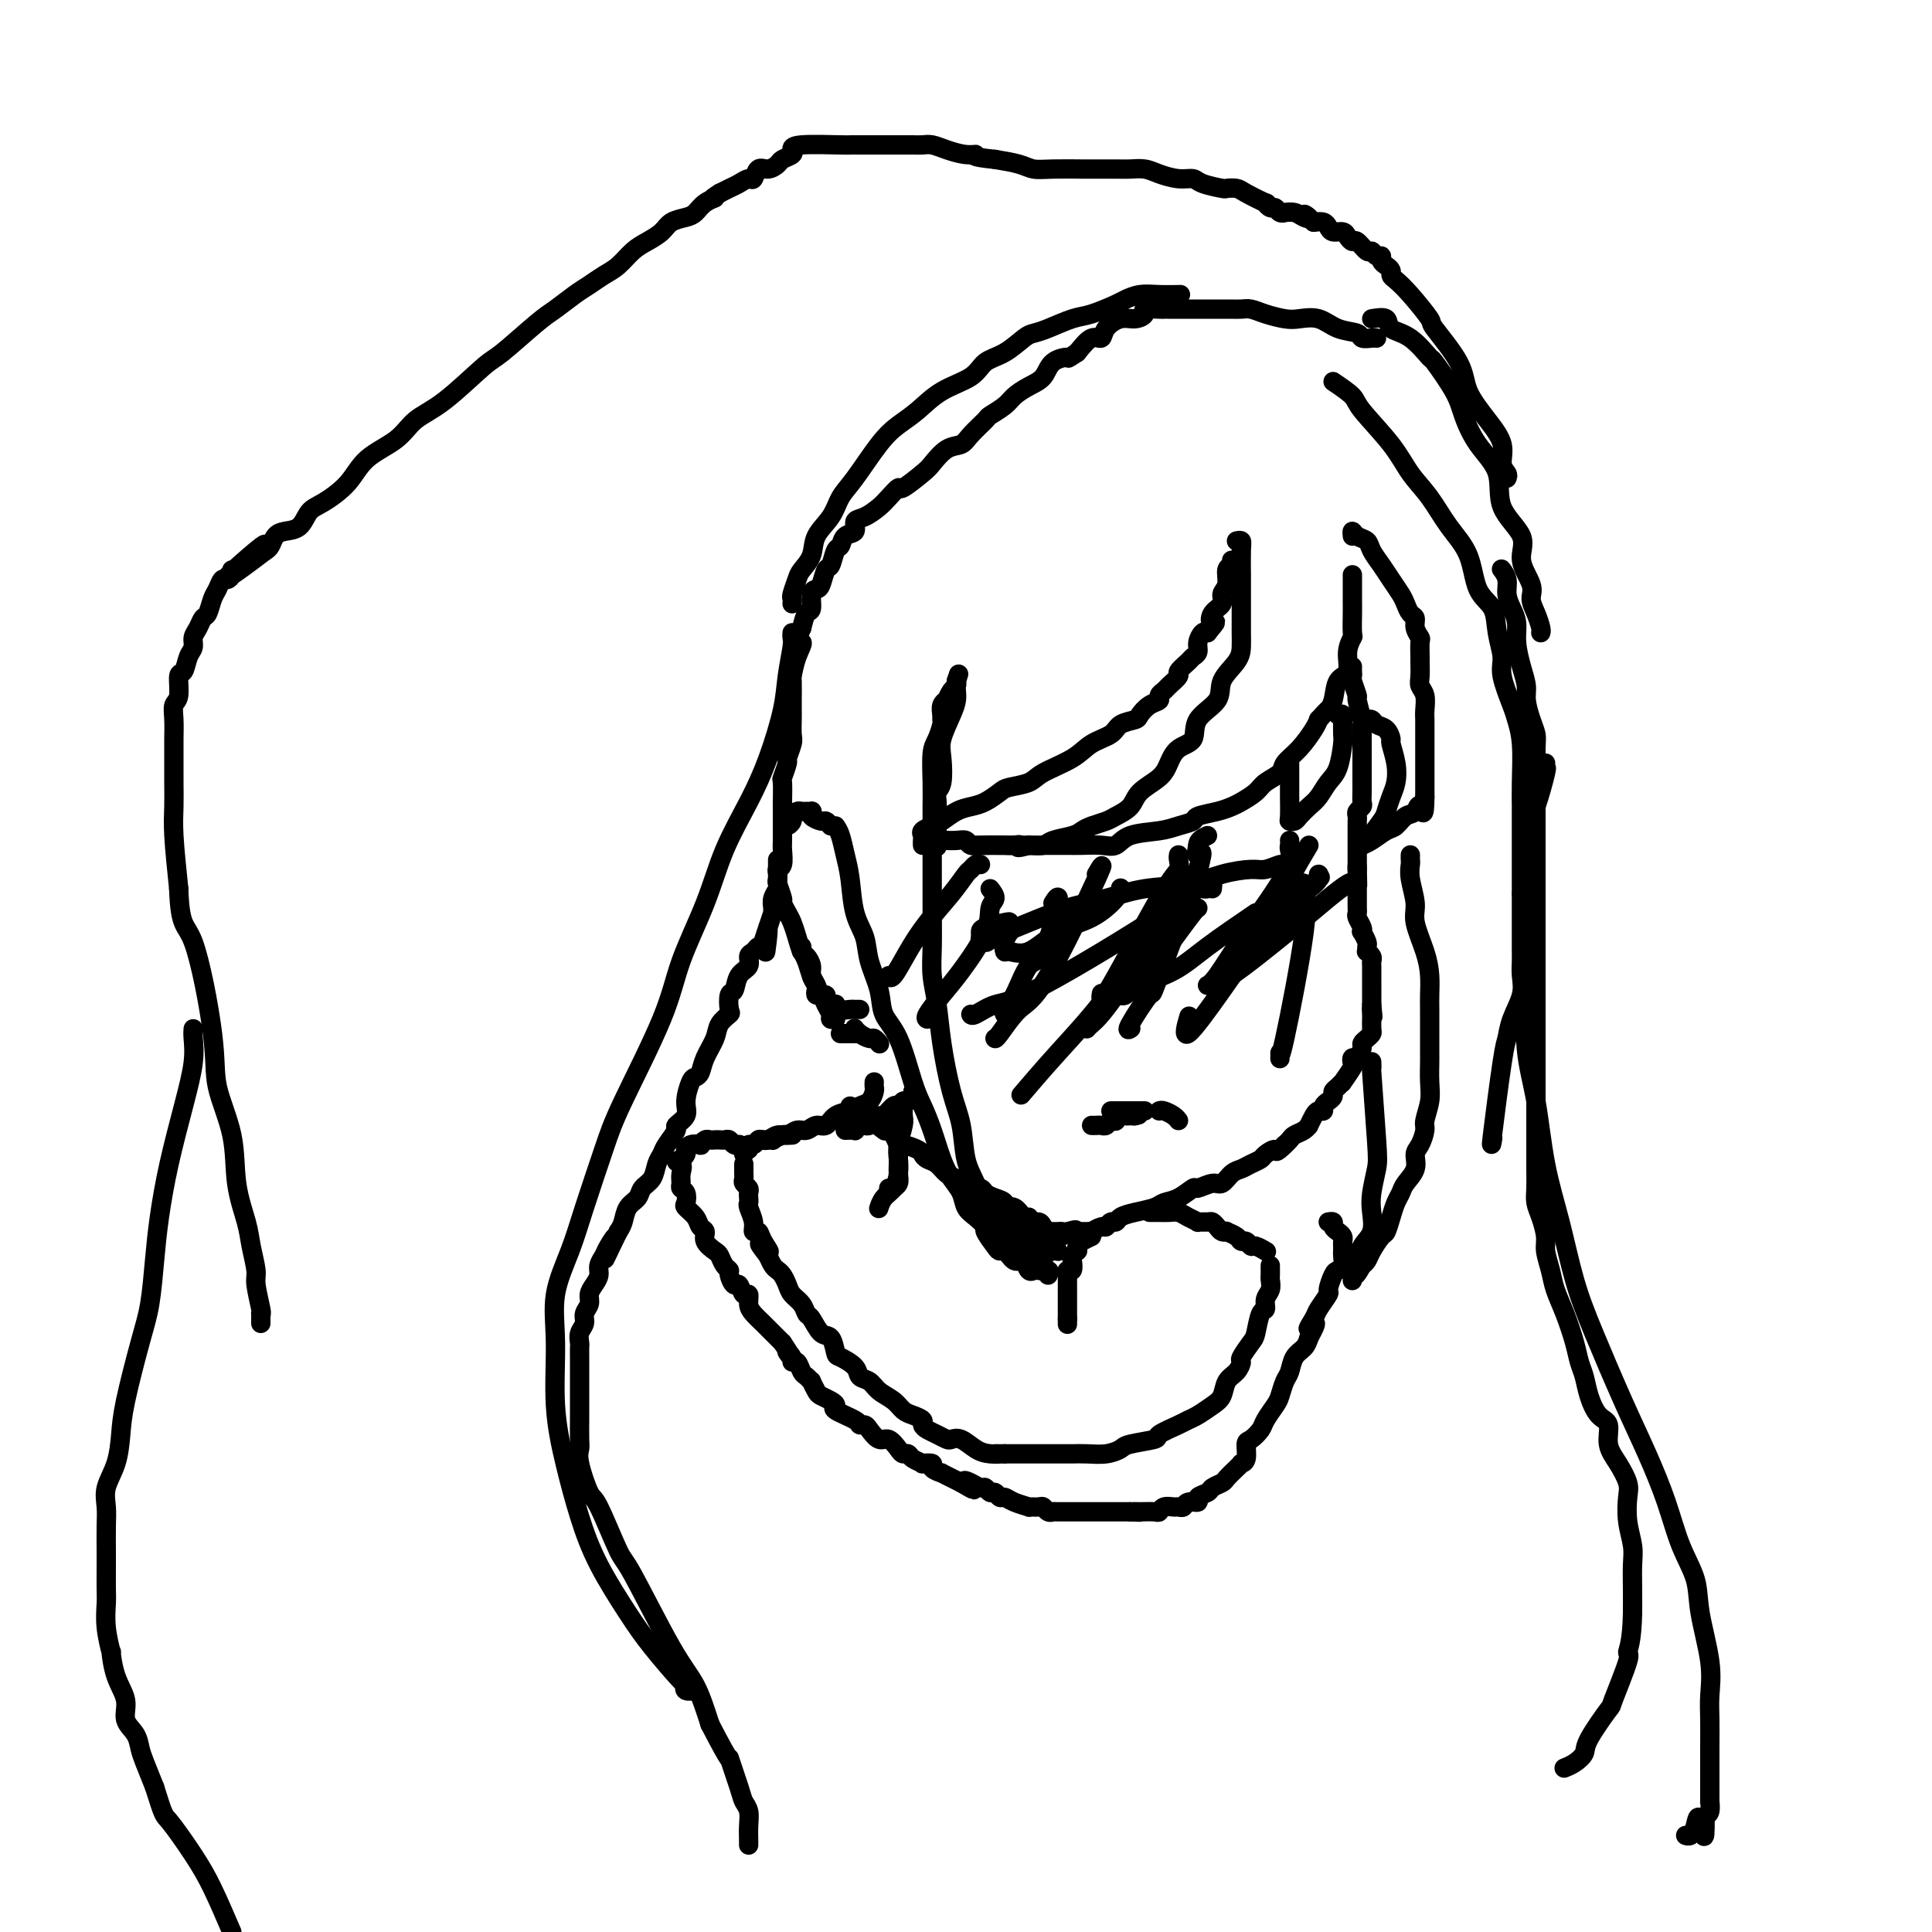 <svg viewBox='0 0 400 400' version='1.1' xmlns='http://www.w3.org/2000/svg' xmlns:xlink='http://www.w3.org/1999/xlink'><g fill='none' stroke='rgb(0,0,0)' stroke-width='4' stroke-linecap='round' stroke-linejoin='round'><path d='M280,138c-0.009,0.315 -0.017,0.631 0,1c0.017,0.369 0.061,0.793 0,1c-0.061,0.207 -0.227,0.197 0,1c0.227,0.803 0.845,2.418 1,3c0.155,0.582 -0.155,0.130 0,1c0.155,0.870 0.774,3.062 1,4c0.226,0.938 0.061,0.621 0,1c-0.061,0.379 -0.016,1.452 0,2c0.016,0.548 0.004,0.570 0,1c-0.004,0.430 -0.001,1.266 0,2c0.001,0.734 0.000,1.365 0,2c-0.000,0.635 -0.000,1.273 0,2c0.000,0.727 0.001,1.543 0,2c-0.001,0.457 -0.004,0.556 0,1c0.004,0.444 0.015,1.232 0,2c-0.015,0.768 -0.057,1.515 0,2c0.057,0.485 0.211,0.706 0,1c-0.211,0.294 -0.789,0.660 -1,1c-0.211,0.340 -0.057,0.655 0,1c0.057,0.345 0.015,0.721 0,1c-0.015,0.279 -0.004,0.460 0,1c0.004,0.540 0.001,1.439 0,2c-0.001,0.561 -0.000,0.783 0,1c0.000,0.217 0.000,0.429 0,1c-0.000,0.571 -0.000,1.500 0,2c0.000,0.500 0.000,0.571 0,1c-0.000,0.429 -0.000,1.214 0,2'/><path d='M281,180c0.155,6.465 0.041,1.627 0,0c-0.041,-1.627 -0.011,-0.042 0,1c0.011,1.042 0.003,1.540 0,2c-0.003,0.460 -0.001,0.883 0,1c0.001,0.117 0.000,-0.070 0,0c-0.000,0.070 -0.001,0.399 0,1c0.001,0.601 0.004,1.474 0,2c-0.004,0.526 -0.015,0.706 0,1c0.015,0.294 0.056,0.704 0,1c-0.056,0.296 -0.207,0.478 0,1c0.207,0.522 0.773,1.382 1,2c0.227,0.618 0.114,0.993 0,1c-0.114,0.007 -0.228,-0.353 0,0c0.228,0.353 0.797,1.418 1,2c0.203,0.582 0.040,0.681 0,1c-0.040,0.319 0.042,0.858 0,1c-0.042,0.142 -0.207,-0.112 0,0c0.207,0.112 0.788,0.589 1,1c0.212,0.411 0.057,0.754 0,1c-0.057,0.246 -0.015,0.395 0,1c0.015,0.605 0.004,1.667 0,2c-0.004,0.333 -0.001,-0.065 0,0c0.001,0.065 0.000,0.591 0,1c-0.000,0.409 -0.000,0.701 0,1c0.000,0.299 0.000,0.605 0,1c-0.000,0.395 -0.000,0.879 0,1c0.000,0.121 0.000,-0.121 0,0c-0.000,0.121 -0.000,0.606 0,1c0.000,0.394 0.000,0.697 0,1'/><path d='M284,208c0.464,4.516 0.124,1.805 0,1c-0.124,-0.805 -0.033,0.295 0,1c0.033,0.705 0.006,1.015 0,1c-0.006,-0.015 0.008,-0.354 0,0c-0.008,0.354 -0.040,1.403 0,2c0.040,0.597 0.152,0.742 0,1c-0.152,0.258 -0.566,0.628 -1,1c-0.434,0.372 -0.887,0.744 -1,1c-0.113,0.256 0.115,0.395 0,1c-0.115,0.605 -0.575,1.676 -1,2c-0.425,0.324 -0.817,-0.100 -1,0c-0.183,0.100 -0.157,0.723 0,1c0.157,0.277 0.444,0.207 0,1c-0.444,0.793 -1.621,2.450 -2,3c-0.379,0.550 0.039,-0.007 0,0c-0.039,0.007 -0.536,0.579 -1,1c-0.464,0.421 -0.894,0.691 -1,1c-0.106,0.309 0.112,0.657 0,1c-0.112,0.343 -0.555,0.682 -1,1c-0.445,0.318 -0.894,0.615 -1,1c-0.106,0.385 0.130,0.859 0,1c-0.130,0.141 -0.625,-0.050 -1,0c-0.375,0.050 -0.629,0.342 -1,1c-0.371,0.658 -0.859,1.682 -1,2c-0.141,0.318 0.064,-0.069 0,0c-0.064,0.069 -0.395,0.593 -1,1c-0.605,0.407 -1.482,0.697 -2,1c-0.518,0.303 -0.678,0.620 -1,1c-0.322,0.380 -0.806,0.823 -1,1c-0.194,0.177 -0.097,0.089 0,0'/><path d='M266,237c-2.197,2.190 -1.691,1.164 -2,1c-0.309,-0.164 -1.434,0.532 -2,1c-0.566,0.468 -0.575,0.708 -1,1c-0.425,0.292 -1.267,0.637 -2,1c-0.733,0.363 -1.356,0.742 -2,1c-0.644,0.258 -1.309,0.393 -2,1c-0.691,0.607 -1.409,1.686 -2,2c-0.591,0.314 -1.054,-0.137 -2,0c-0.946,0.137 -2.373,0.863 -3,1c-0.627,0.137 -0.453,-0.314 -1,0c-0.547,0.314 -1.813,1.393 -3,2c-1.187,0.607 -2.293,0.741 -3,1c-0.707,0.259 -1.015,0.643 -2,1c-0.985,0.357 -2.645,0.688 -4,1c-1.355,0.312 -2.403,0.604 -3,1c-0.597,0.396 -0.742,0.894 -1,1c-0.258,0.106 -0.629,-0.182 -1,0c-0.371,0.182 -0.742,0.833 -1,1c-0.258,0.167 -0.401,-0.151 -1,0c-0.599,0.151 -1.652,0.773 -2,1c-0.348,0.227 0.010,0.061 0,0c-0.010,-0.061 -0.387,-0.016 -1,0c-0.613,0.016 -1.461,0.005 -2,0c-0.539,-0.005 -0.770,-0.002 -1,0'/><path d='M222,255c-6.759,2.785 -1.656,0.746 0,0c1.656,-0.746 -0.135,-0.200 -1,0c-0.865,0.200 -0.805,0.054 -1,0c-0.195,-0.054 -0.644,-0.017 -1,0c-0.356,0.017 -0.619,0.015 -1,0c-0.381,-0.015 -0.880,-0.041 -1,0c-0.120,0.041 0.140,0.150 0,0c-0.140,-0.150 -0.681,-0.560 -1,-1c-0.319,-0.440 -0.417,-0.910 -1,-1c-0.583,-0.090 -1.653,0.201 -2,0c-0.347,-0.201 0.028,-0.894 0,-1c-0.028,-0.106 -0.458,0.375 -1,0c-0.542,-0.375 -1.196,-1.606 -2,-2c-0.804,-0.394 -1.758,0.049 -2,0c-0.242,-0.049 0.227,-0.590 0,-1c-0.227,-0.410 -1.149,-0.687 -2,-1c-0.851,-0.313 -1.632,-0.660 -2,-1c-0.368,-0.340 -0.325,-0.672 -1,-1c-0.675,-0.328 -2.068,-0.651 -3,-1c-0.932,-0.349 -1.402,-0.723 -2,-1c-0.598,-0.277 -1.324,-0.455 -2,-1c-0.676,-0.545 -1.302,-1.457 -2,-2c-0.698,-0.543 -1.468,-0.718 -2,-1c-0.532,-0.282 -0.825,-0.671 -1,-1c-0.175,-0.329 -0.232,-0.599 -1,-1c-0.768,-0.401 -2.247,-0.932 -3,-1c-0.753,-0.068 -0.780,0.328 -1,0c-0.220,-0.328 -0.634,-1.379 -1,-2c-0.366,-0.621 -0.683,-0.810 -1,-1'/><path d='M184,234c-4.648,-2.874 -1.769,-0.559 -1,0c0.769,0.559 -0.571,-0.637 -1,-1c-0.429,-0.363 0.054,0.109 0,0c-0.054,-0.109 -0.645,-0.799 -1,-1c-0.355,-0.201 -0.473,0.086 -1,0c-0.527,-0.086 -1.462,-0.545 -2,-1c-0.538,-0.455 -0.680,-0.905 -1,-1c-0.320,-0.095 -0.817,0.167 -1,0c-0.183,-0.167 -0.052,-0.762 0,-1c0.052,-0.238 0.026,-0.119 0,0'/><path d='M172,171c-0.370,-0.445 -0.739,-0.890 -1,-1c-0.261,-0.110 -0.413,0.114 -1,0c-0.587,-0.114 -1.610,-0.566 -2,-1c-0.390,-0.434 -0.146,-0.849 0,-1c0.146,-0.151 0.193,-0.037 0,0c-0.193,0.037 -0.625,-0.001 -1,0c-0.375,0.001 -0.692,0.043 -1,0c-0.308,-0.043 -0.608,-0.169 -1,0c-0.392,0.169 -0.876,0.634 -1,1c-0.124,0.366 0.111,0.634 0,1c-0.111,0.366 -0.568,0.829 -1,1c-0.432,0.171 -0.838,0.049 -1,0c-0.162,-0.049 -0.081,-0.024 0,0'/><path d='M161,178c0.002,0.904 0.005,1.808 0,2c-0.005,0.192 -0.016,-0.328 0,0c0.016,0.328 0.060,1.506 0,2c-0.060,0.494 -0.223,0.306 0,1c0.223,0.694 0.833,2.271 1,3c0.167,0.729 -0.110,0.609 0,1c0.110,0.391 0.607,1.294 1,2c0.393,0.706 0.684,1.214 1,2c0.316,0.786 0.658,1.848 1,3c0.342,1.152 0.684,2.392 1,3c0.316,0.608 0.607,0.582 1,1c0.393,0.418 0.889,1.279 1,2c0.111,0.721 -0.163,1.302 0,2c0.163,0.698 0.764,1.513 1,2c0.236,0.487 0.106,0.645 0,1c-0.106,0.355 -0.187,0.908 0,1c0.187,0.092 0.642,-0.277 1,0c0.358,0.277 0.618,1.198 1,2c0.382,0.802 0.886,1.483 1,2c0.114,0.517 -0.162,0.870 0,1c0.162,0.130 0.760,0.037 1,0c0.240,-0.037 0.120,-0.019 0,0'/><path d='M174,214c0.339,0.000 0.679,0.000 1,0c0.321,0.000 0.625,0.000 1,0c0.375,0.000 0.821,-0.000 1,0c0.179,0.000 0.089,0.000 0,0'/><path d='M173,171c0.336,0.496 0.671,0.992 1,2c0.329,1.008 0.650,2.529 1,4c0.350,1.471 0.728,2.892 1,5c0.272,2.108 0.439,4.903 1,7c0.561,2.097 1.518,3.497 2,5c0.482,1.503 0.489,3.108 1,5c0.511,1.892 1.526,4.070 2,6c0.474,1.930 0.406,3.613 1,5c0.594,1.387 1.850,2.478 3,5c1.150,2.522 2.195,6.474 3,9c0.805,2.526 1.371,3.624 2,5c0.629,1.376 1.319,3.030 2,5c0.681,1.970 1.351,4.257 2,6c0.649,1.743 1.278,2.944 2,4c0.722,1.056 1.536,1.969 2,3c0.464,1.031 0.576,2.181 1,3c0.424,0.819 1.160,1.305 2,2c0.840,0.695 1.783,1.597 2,2c0.217,0.403 -0.293,0.307 0,1c0.293,0.693 1.388,2.175 2,3c0.612,0.825 0.741,0.992 1,1c0.259,0.008 0.647,-0.143 1,0c0.353,0.143 0.672,0.582 1,1c0.328,0.418 0.666,0.816 1,1c0.334,0.184 0.664,0.154 1,0c0.336,-0.154 0.678,-0.433 1,0c0.322,0.433 0.625,1.578 1,2c0.375,0.422 0.821,0.121 1,0c0.179,-0.121 0.089,-0.060 0,0'/><path d='M217,264c0.193,-0.458 0.385,-0.917 0,-1c-0.385,-0.083 -1.349,0.209 -2,0c-0.651,-0.209 -0.989,-0.919 -2,-2c-1.011,-1.081 -2.695,-2.534 -4,-4c-1.305,-1.466 -2.233,-2.947 -3,-4c-0.767,-1.053 -1.374,-1.680 -2,-3c-0.626,-1.320 -1.271,-3.333 -2,-5c-0.729,-1.667 -1.543,-2.986 -2,-5c-0.457,-2.014 -0.557,-4.722 -1,-7c-0.443,-2.278 -1.229,-4.126 -2,-7c-0.771,-2.874 -1.527,-6.774 -2,-10c-0.473,-3.226 -0.663,-5.779 -1,-8c-0.337,-2.221 -0.822,-4.109 -1,-6c-0.178,-1.891 -0.048,-3.786 0,-6c0.048,-2.214 0.013,-4.746 0,-8c-0.013,-3.254 -0.004,-7.228 0,-10c0.004,-2.772 0.004,-4.341 0,-6c-0.004,-1.659 -0.011,-3.408 0,-5c0.011,-1.592 0.041,-3.029 0,-5c-0.041,-1.971 -0.154,-4.478 0,-6c0.154,-1.522 0.576,-2.060 1,-3c0.424,-0.940 0.850,-2.280 1,-3c0.150,-0.720 0.025,-0.818 0,-1c-0.025,-0.182 0.049,-0.448 0,-1c-0.049,-0.552 -0.220,-1.391 0,-2c0.220,-0.609 0.830,-0.989 1,-1c0.170,-0.011 -0.099,0.348 0,0c0.099,-0.348 0.565,-1.401 1,-2c0.435,-0.599 0.839,-0.742 1,-1c0.161,-0.258 0.081,-0.629 0,-1'/><path d='M198,141c0.833,-2.500 0.417,-1.250 0,0'/><path d='M198,143c0.053,0.635 0.106,1.269 0,2c-0.106,0.731 -0.372,1.557 -1,3c-0.628,1.443 -1.618,3.502 -2,5c-0.382,1.498 -0.155,2.435 0,4c0.155,1.565 0.238,3.759 0,5c-0.238,1.241 -0.796,1.531 -1,2c-0.204,0.469 -0.055,1.117 0,2c0.055,0.883 0.015,1.999 0,3c-0.015,1.001 -0.004,1.885 0,3c0.004,1.115 0.001,2.461 0,3c-0.001,0.539 -0.001,0.269 0,0'/><path d='M191,175c-0.013,-0.333 -0.027,-0.666 0,-1c0.027,-0.334 0.093,-0.671 0,-1c-0.093,-0.329 -0.345,-0.652 0,-1c0.345,-0.348 1.288,-0.722 2,-1c0.712,-0.278 1.192,-0.459 2,-1c0.808,-0.541 1.944,-1.440 3,-2c1.056,-0.560 2.034,-0.779 3,-1c0.966,-0.221 1.921,-0.443 3,-1c1.079,-0.557 2.280,-1.450 3,-2c0.720,-0.550 0.957,-0.756 2,-1c1.043,-0.244 2.892,-0.526 4,-1c1.108,-0.474 1.475,-1.139 3,-2c1.525,-0.861 4.209,-1.919 6,-3c1.791,-1.081 2.689,-2.187 4,-3c1.311,-0.813 3.036,-1.335 4,-2c0.964,-0.665 1.166,-1.474 2,-2c0.834,-0.526 2.300,-0.771 3,-1c0.700,-0.229 0.636,-0.443 1,-1c0.364,-0.557 1.157,-1.458 2,-2c0.843,-0.542 1.737,-0.727 2,-1c0.263,-0.273 -0.103,-0.635 0,-1c0.103,-0.365 0.675,-0.731 1,-1c0.325,-0.269 0.401,-0.439 1,-1c0.599,-0.561 1.720,-1.512 2,-2c0.280,-0.488 -0.279,-0.515 0,-1c0.279,-0.485 1.398,-1.430 2,-2c0.602,-0.570 0.686,-0.766 1,-1c0.314,-0.234 0.857,-0.506 1,-1c0.143,-0.494 -0.115,-1.210 0,-2c0.115,-0.790 0.604,-1.654 1,-2c0.396,-0.346 0.698,-0.173 1,0'/><path d='M250,131c2.581,-3.141 1.533,-1.995 1,-2c-0.533,-0.005 -0.550,-1.161 0,-2c0.550,-0.839 1.668,-1.362 2,-2c0.332,-0.638 -0.121,-1.390 0,-2c0.121,-0.610 0.817,-1.078 1,-2c0.183,-0.922 -0.147,-2.299 0,-3c0.147,-0.701 0.770,-0.727 1,-1c0.230,-0.273 0.066,-0.792 0,-1c-0.066,-0.208 -0.033,-0.104 0,0'/><path d='M256,112c0.423,-0.093 0.845,-0.187 1,0c0.155,0.187 0.041,0.653 0,2c-0.041,1.347 -0.011,3.575 0,5c0.011,1.425 0.003,2.047 0,3c-0.003,0.953 -0.002,2.235 0,3c0.002,0.765 0.003,1.012 0,2c-0.003,0.988 -0.011,2.718 0,4c0.011,1.282 0.041,2.117 0,3c-0.041,0.883 -0.152,1.816 -1,3c-0.848,1.184 -2.433,2.620 -3,4c-0.567,1.380 -0.116,2.704 -1,4c-0.884,1.296 -3.102,2.563 -4,4c-0.898,1.437 -0.475,3.045 -1,4c-0.525,0.955 -1.998,1.256 -3,2c-1.002,0.744 -1.532,1.929 -2,3c-0.468,1.071 -0.873,2.027 -2,3c-1.127,0.973 -2.977,1.962 -4,3c-1.023,1.038 -1.219,2.123 -2,3c-0.781,0.877 -2.146,1.544 -3,2c-0.854,0.456 -1.195,0.699 -2,1c-0.805,0.301 -2.074,0.659 -3,1c-0.926,0.341 -1.511,0.666 -2,1c-0.489,0.334 -0.884,0.677 -2,1c-1.116,0.323 -2.954,0.625 -4,1c-1.046,0.375 -1.299,0.821 -2,1c-0.701,0.179 -1.851,0.089 -3,0'/><path d='M213,175c-3.208,0.928 -2.228,0.249 -2,0c0.228,-0.249 -0.296,-0.067 -1,0c-0.704,0.067 -1.586,0.018 -2,0c-0.414,-0.018 -0.358,-0.005 -1,0c-0.642,0.005 -1.980,0.001 -3,0c-1.020,-0.001 -1.720,-0.000 -2,0c-0.280,0.000 -0.140,0.000 0,0'/><path d='M195,174c0.253,-0.008 0.506,-0.016 1,0c0.494,0.016 1.227,0.057 2,0c0.773,-0.057 1.584,-0.211 2,0c0.416,0.211 0.436,0.789 1,1c0.564,0.211 1.673,0.057 3,0c1.327,-0.057 2.872,-0.015 4,0c1.128,0.015 1.837,0.004 3,0c1.163,-0.004 2.779,-0.002 4,0c1.221,0.002 2.046,0.002 3,0c0.954,-0.002 2.037,-0.007 3,0c0.963,0.007 1.804,0.027 3,0c1.196,-0.027 2.745,-0.101 4,0c1.255,0.101 2.214,0.378 3,0c0.786,-0.378 1.398,-1.411 3,-2c1.602,-0.589 4.193,-0.735 6,-1c1.807,-0.265 2.830,-0.649 4,-1c1.170,-0.351 2.486,-0.671 3,-1c0.514,-0.329 0.225,-0.669 1,-1c0.775,-0.331 2.615,-0.655 4,-1c1.385,-0.345 2.315,-0.711 3,-1c0.685,-0.289 1.123,-0.500 2,-1c0.877,-0.500 2.191,-1.291 3,-2c0.809,-0.709 1.113,-1.338 2,-2c0.887,-0.662 2.356,-1.357 3,-2c0.644,-0.643 0.461,-1.234 1,-2c0.539,-0.766 1.799,-1.706 3,-3c1.201,-1.294 2.343,-2.941 3,-4c0.657,-1.059 0.828,-1.529 1,-2'/><path d='M273,149c2.411,-2.712 1.937,-1.993 2,-2c0.063,-0.007 0.662,-0.742 1,-2c0.338,-1.258 0.416,-3.041 1,-4c0.584,-0.959 1.673,-1.093 2,-2c0.327,-0.907 -0.109,-2.585 0,-4c0.109,-1.415 0.761,-2.567 1,-3c0.239,-0.433 0.064,-0.147 0,-1c-0.064,-0.853 -0.017,-2.844 0,-4c0.017,-1.156 0.005,-1.476 0,-2c-0.005,-0.524 -0.001,-1.251 0,-2c0.001,-0.749 0.000,-1.520 0,-2c-0.000,-0.480 -0.000,-0.668 0,-1c0.000,-0.332 0.000,-0.809 0,-1c-0.000,-0.191 -0.000,-0.095 0,0'/><path d='M280,111c-0.057,-0.517 -0.114,-1.033 0,-1c0.114,0.033 0.401,0.616 1,1c0.599,0.384 1.512,0.568 2,1c0.488,0.432 0.550,1.113 1,2c0.450,0.887 1.286,1.982 2,3c0.714,1.018 1.306,1.960 2,3c0.694,1.040 1.491,2.179 2,3c0.509,0.821 0.728,1.323 1,2c0.272,0.677 0.595,1.527 1,2c0.405,0.473 0.893,0.569 1,1c0.107,0.431 -0.168,1.199 0,2c0.168,0.801 0.777,1.636 1,2c0.223,0.364 0.059,0.258 0,1c-0.059,0.742 -0.012,2.333 0,3c0.012,0.667 -0.011,0.409 0,1c0.011,0.591 0.055,2.031 0,3c-0.055,0.969 -0.211,1.467 0,2c0.211,0.533 0.789,1.102 1,2c0.211,0.898 0.057,2.126 0,3c-0.057,0.874 -0.015,1.394 0,2c0.015,0.606 0.004,1.299 0,2c-0.004,0.701 -0.001,1.410 0,2c0.001,0.590 0.000,1.061 0,2c-0.000,0.939 -0.000,2.345 0,3c0.000,0.655 0.000,0.560 0,1c-0.000,0.440 -0.000,1.417 0,2c0.000,0.583 0.000,0.772 0,1c-0.000,0.228 -0.000,0.494 0,1c0.000,0.506 0.000,1.253 0,2'/><path d='M295,165c-0.036,5.351 -0.628,2.728 -1,2c-0.372,-0.728 -0.526,0.438 -1,1c-0.474,0.562 -1.269,0.518 -2,1c-0.731,0.482 -1.397,1.488 -2,2c-0.603,0.512 -1.142,0.529 -2,1c-0.858,0.471 -2.034,1.394 -3,2c-0.966,0.606 -1.722,0.894 -2,1c-0.278,0.106 -0.080,0.030 0,0c0.080,-0.030 0.040,-0.015 0,0'/><path d='M282,175c0.107,-0.011 0.214,-0.022 1,-1c0.786,-0.978 2.250,-2.925 3,-4c0.750,-1.075 0.785,-1.280 1,-2c0.215,-0.720 0.608,-1.957 1,-3c0.392,-1.043 0.783,-1.894 1,-3c0.217,-1.106 0.262,-2.467 0,-4c-0.262,-1.533 -0.829,-3.238 -1,-4c-0.171,-0.762 0.056,-0.583 0,-1c-0.056,-0.417 -0.393,-1.432 -1,-2c-0.607,-0.568 -1.482,-0.688 -2,-1c-0.518,-0.312 -0.678,-0.815 -1,-1c-0.322,-0.185 -0.806,-0.053 -1,0c-0.194,0.053 -0.097,0.026 0,0'/><path d='M277,148c0.423,-0.136 0.846,-0.272 1,0c0.154,0.272 0.039,0.951 0,1c-0.039,0.049 -0.002,-0.532 0,0c0.002,0.532 -0.030,2.177 0,3c0.030,0.823 0.121,0.825 0,2c-0.121,1.175 -0.456,3.523 -1,5c-0.544,1.477 -1.297,2.084 -2,3c-0.703,0.916 -1.355,2.140 -2,3c-0.645,0.860 -1.283,1.355 -2,2c-0.717,0.645 -1.513,1.441 -2,2c-0.487,0.559 -0.666,0.879 -1,1c-0.334,0.121 -0.821,0.041 -1,0c-0.179,-0.041 -0.048,-0.042 0,-1c0.048,-0.958 0.013,-2.873 0,-4c-0.013,-1.127 -0.003,-1.465 0,-2c0.003,-0.535 0.001,-1.267 0,-2c-0.001,-0.733 -0.000,-1.467 0,-2c0.000,-0.533 0.000,-0.867 0,-1c-0.000,-0.133 -0.000,-0.067 0,0'/><path d='M292,177c-0.009,0.366 -0.018,0.731 0,1c0.018,0.269 0.064,0.441 0,1c-0.064,0.559 -0.238,1.506 0,3c0.238,1.494 0.887,3.533 1,5c0.113,1.467 -0.309,2.360 0,4c0.309,1.640 1.351,4.028 2,6c0.649,1.972 0.906,3.528 1,5c0.094,1.472 0.025,2.860 0,4c-0.025,1.140 -0.007,2.033 0,3c0.007,0.967 0.002,2.008 0,3c-0.002,0.992 0.001,1.934 0,3c-0.001,1.066 -0.004,2.257 0,3c0.004,0.743 0.016,1.037 0,2c-0.016,0.963 -0.059,2.594 0,4c0.059,1.406 0.222,2.589 0,4c-0.222,1.411 -0.828,3.052 -1,4c-0.172,0.948 0.091,1.202 0,2c-0.091,0.798 -0.535,2.139 -1,3c-0.465,0.861 -0.951,1.241 -1,2c-0.049,0.759 0.338,1.896 0,3c-0.338,1.104 -1.400,2.173 -2,3c-0.600,0.827 -0.737,1.410 -1,2c-0.263,0.590 -0.652,1.187 -1,2c-0.348,0.813 -0.657,1.843 -1,3c-0.343,1.157 -0.722,2.443 -1,3c-0.278,0.557 -0.456,0.386 -1,1c-0.544,0.614 -1.454,2.011 -2,3c-0.546,0.989 -0.727,1.568 -1,2c-0.273,0.432 -0.636,0.716 -1,1'/><path d='M282,262c-1.868,3.256 -1.036,1.394 -1,1c0.036,-0.394 -0.722,0.678 -1,1c-0.278,0.322 -0.075,-0.106 0,0c0.075,0.106 0.021,0.744 0,1c-0.021,0.256 -0.011,0.128 0,0'/><path d='M280,263c0.370,-0.570 0.739,-1.140 1,-2c0.261,-0.860 0.413,-2.008 1,-3c0.587,-0.992 1.608,-1.826 2,-3c0.392,-1.174 0.154,-2.689 0,-4c-0.154,-1.311 -0.223,-2.420 0,-4c0.223,-1.580 0.739,-3.632 1,-5c0.261,-1.368 0.266,-2.052 0,-6c-0.266,-3.948 -0.803,-11.161 -1,-14c-0.197,-2.839 -0.053,-1.303 0,-1c0.053,0.303 0.015,-0.628 0,-1c-0.015,-0.372 -0.008,-0.186 0,0'/><path d='M226,256c-0.734,0.342 -1.468,0.683 -2,1c-0.532,0.317 -0.861,0.608 -1,1c-0.139,0.392 -0.089,0.883 0,1c0.089,0.117 0.216,-0.141 0,0c-0.216,0.141 -0.776,0.682 -1,1c-0.224,0.318 -0.113,0.414 0,1c0.113,0.586 0.226,1.663 0,2c-0.226,0.337 -0.793,-0.065 -1,0c-0.207,0.065 -0.056,0.596 0,1c0.056,0.404 0.015,0.682 0,1c-0.015,0.318 -0.004,0.677 0,1c0.004,0.323 0.001,0.612 0,1c-0.001,0.388 -0.000,0.877 0,1c0.000,0.123 0.000,-0.121 0,0c-0.000,0.121 -0.000,0.606 0,1c0.000,0.394 0.000,0.697 0,1c-0.000,0.303 -0.000,0.607 0,1c0.000,0.393 0.000,0.875 0,1c-0.000,0.125 -0.000,-0.107 0,0c0.000,0.107 0.000,0.554 0,1'/><path d='M221,273c0.000,1.622 0.000,1.178 0,1c0.000,-0.178 0.000,-0.089 0,0'/><path d='M238,251c0.893,0.002 1.786,0.003 2,0c0.214,-0.003 -0.250,-0.011 0,0c0.250,0.011 1.214,0.041 2,0c0.786,-0.041 1.394,-0.154 2,0c0.606,0.154 1.209,0.577 2,1c0.791,0.423 1.770,0.848 2,1c0.230,0.152 -0.290,0.030 0,0c0.290,-0.030 1.388,0.031 2,0c0.612,-0.031 0.736,-0.152 1,0c0.264,0.152 0.666,0.579 1,1c0.334,0.421 0.600,0.835 1,1c0.400,0.165 0.933,0.082 1,0c0.067,-0.082 -0.333,-0.161 0,0c0.333,0.161 1.397,0.564 2,1c0.603,0.436 0.743,0.905 1,1c0.257,0.095 0.630,-0.185 1,0c0.370,0.185 0.738,0.833 1,1c0.262,0.167 0.417,-0.147 1,0c0.583,0.147 1.595,0.756 2,1c0.405,0.244 0.202,0.122 0,0'/><path d='M263,262c0.001,0.448 0.001,0.897 0,1c-0.001,0.103 -0.004,-0.139 0,0c0.004,0.139 0.016,0.658 0,1c-0.016,0.342 -0.060,0.509 0,1c0.060,0.491 0.223,1.308 0,2c-0.223,0.692 -0.832,1.258 -1,2c-0.168,0.742 0.105,1.660 0,2c-0.105,0.340 -0.588,0.104 -1,1c-0.412,0.896 -0.753,2.926 -1,4c-0.247,1.074 -0.399,1.193 -1,2c-0.601,0.807 -1.652,2.303 -2,3c-0.348,0.697 0.007,0.595 0,1c-0.007,0.405 -0.376,1.316 -1,2c-0.624,0.684 -1.505,1.139 -2,2c-0.495,0.861 -0.605,2.128 -1,3c-0.395,0.872 -1.074,1.351 -2,2c-0.926,0.649 -2.100,1.469 -3,2c-0.900,0.531 -1.527,0.772 -2,1c-0.473,0.228 -0.794,0.442 -2,1c-1.206,0.558 -3.298,1.460 -4,2c-0.702,0.540 -0.015,0.719 -1,1c-0.985,0.281 -3.643,0.664 -5,1c-1.357,0.336 -1.413,0.626 -2,1c-0.587,0.374 -1.706,0.832 -3,1c-1.294,0.168 -2.763,0.045 -4,0c-1.237,-0.045 -2.242,-0.012 -3,0c-0.758,0.012 -1.269,0.003 -2,0c-0.731,-0.003 -1.680,-0.001 -3,0c-1.320,0.001 -3.009,0.000 -4,0c-0.991,-0.000 -1.283,-0.000 -2,0c-0.717,0.000 -1.858,0.000 -3,0'/><path d='M208,301c-3.392,-0.008 -1.371,-0.027 -1,0c0.371,0.027 -0.908,0.099 -2,0c-1.092,-0.099 -1.997,-0.369 -3,-1c-1.003,-0.631 -2.103,-1.622 -3,-2c-0.897,-0.378 -1.589,-0.143 -2,0c-0.411,0.143 -0.539,0.193 -1,0c-0.461,-0.193 -1.254,-0.629 -2,-1c-0.746,-0.371 -1.446,-0.676 -2,-1c-0.554,-0.324 -0.962,-0.667 -1,-1c-0.038,-0.333 0.295,-0.655 0,-1c-0.295,-0.345 -1.219,-0.712 -2,-1c-0.781,-0.288 -1.418,-0.496 -2,-1c-0.582,-0.504 -1.110,-1.303 -2,-2c-0.890,-0.697 -2.144,-1.290 -3,-2c-0.856,-0.710 -1.315,-1.536 -2,-2c-0.685,-0.464 -1.597,-0.566 -2,-1c-0.403,-0.434 -0.296,-1.199 -1,-2c-0.704,-0.801 -2.220,-1.637 -3,-2c-0.780,-0.363 -0.825,-0.253 -1,-1c-0.175,-0.747 -0.480,-2.350 -1,-3c-0.520,-0.650 -1.256,-0.348 -2,-1c-0.744,-0.652 -1.495,-2.257 -2,-3c-0.505,-0.743 -0.765,-0.622 -1,-1c-0.235,-0.378 -0.444,-1.253 -1,-2c-0.556,-0.747 -1.458,-1.365 -2,-2c-0.542,-0.635 -0.722,-1.286 -1,-2c-0.278,-0.714 -0.652,-1.490 -1,-2c-0.348,-0.510 -0.671,-0.753 -1,-1c-0.329,-0.247 -0.666,-0.499 -1,-1c-0.334,-0.501 -0.667,-1.250 -1,-2'/><path d='M159,260c-3.509,-4.471 -0.782,-1.648 0,-1c0.782,0.648 -0.383,-0.881 -1,-2c-0.617,-1.119 -0.687,-1.830 -1,-2c-0.313,-0.170 -0.868,0.200 -1,0c-0.132,-0.200 0.161,-0.971 0,-2c-0.161,-1.029 -0.774,-2.317 -1,-3c-0.226,-0.683 -0.064,-0.760 0,-1c0.064,-0.240 0.031,-0.642 0,-1c-0.031,-0.358 -0.061,-0.673 0,-1c0.061,-0.327 0.212,-0.665 0,-1c-0.212,-0.335 -0.789,-0.668 -1,-1c-0.211,-0.332 -0.057,-0.664 0,-1c0.057,-0.336 0.015,-0.678 0,-1c-0.015,-0.322 -0.004,-0.625 0,-1c0.004,-0.375 0.001,-0.821 0,-1c-0.001,-0.179 -0.001,-0.089 0,0'/><path d='M154,239c-0.119,-0.455 -0.239,-0.910 0,-1c0.239,-0.090 0.836,0.186 1,0c0.164,-0.186 -0.106,-0.835 0,-1c0.106,-0.165 0.587,0.153 1,0c0.413,-0.153 0.759,-0.777 1,-1c0.241,-0.223 0.379,-0.046 1,0c0.621,0.046 1.725,-0.040 2,0c0.275,0.040 -0.280,0.207 0,0c0.280,-0.207 1.396,-0.787 2,-1c0.604,-0.213 0.698,-0.057 1,0c0.302,0.057 0.812,0.015 1,0c0.188,-0.015 0.054,-0.004 0,0c-0.054,0.004 -0.027,0.002 0,0'/><path d='M164,131c-0.027,0.339 -0.054,0.678 0,1c0.054,0.322 0.190,0.627 0,2c-0.190,1.373 -0.704,3.815 -1,6c-0.296,2.185 -0.373,4.112 -1,7c-0.627,2.888 -1.803,6.737 -3,10c-1.197,3.263 -2.416,5.941 -4,9c-1.584,3.059 -3.534,6.501 -5,10c-1.466,3.499 -2.450,7.055 -4,11c-1.550,3.945 -3.668,8.279 -5,12c-1.332,3.721 -1.878,6.831 -4,12c-2.122,5.169 -5.820,12.399 -8,17c-2.180,4.601 -2.843,6.573 -4,10c-1.157,3.427 -2.809,8.309 -4,12c-1.191,3.691 -1.922,6.191 -3,9c-1.078,2.809 -2.505,5.928 -3,9c-0.495,3.072 -0.060,6.099 0,10c0.060,3.901 -0.256,8.678 0,13c0.256,4.322 1.083,8.189 2,12c0.917,3.811 1.924,7.565 3,11c1.076,3.435 2.222,6.552 4,10c1.778,3.448 4.187,7.229 6,10c1.813,2.771 3.029,4.532 5,7c1.971,2.468 4.697,5.642 6,7c1.303,1.358 1.184,0.900 1,1c-0.184,0.100 -0.434,0.758 0,1c0.434,0.242 1.553,0.069 2,0c0.447,-0.069 0.224,-0.035 0,0'/><path d='M164,125c0.026,-0.389 0.053,-0.778 0,-1c-0.053,-0.222 -0.185,-0.278 0,-1c0.185,-0.722 0.686,-2.110 1,-3c0.314,-0.890 0.440,-1.281 1,-2c0.560,-0.719 1.555,-1.767 2,-3c0.445,-1.233 0.341,-2.651 1,-4c0.659,-1.349 2.080,-2.630 3,-4c0.920,-1.370 1.340,-2.830 2,-4c0.660,-1.170 1.559,-2.049 3,-4c1.441,-1.951 3.422,-4.972 5,-7c1.578,-2.028 2.753,-3.061 4,-4c1.247,-0.939 2.566,-1.783 4,-3c1.434,-1.217 2.982,-2.806 5,-4c2.018,-1.194 4.504,-1.994 6,-3c1.496,-1.006 2.001,-2.219 3,-3c0.999,-0.781 2.490,-1.130 4,-2c1.510,-0.870 3.038,-2.259 4,-3c0.962,-0.741 1.357,-0.832 2,-1c0.643,-0.168 1.533,-0.412 3,-1c1.467,-0.588 3.512,-1.520 5,-2c1.488,-0.480 2.420,-0.507 4,-1c1.580,-0.493 3.807,-1.453 5,-2c1.193,-0.547 1.350,-0.683 2,-1c0.650,-0.317 1.793,-0.817 3,-1c1.207,-0.183 2.479,-0.049 4,0c1.521,0.049 3.292,0.014 4,0c0.708,-0.014 0.354,-0.007 0,0'/><path d='M284,66c1.244,-0.199 2.487,-0.398 3,0c0.513,0.398 0.295,1.394 1,2c0.705,0.606 2.334,0.824 4,2c1.666,1.176 3.368,3.310 4,4c0.632,0.690 0.195,-0.065 1,1c0.805,1.065 2.853,3.949 4,6c1.147,2.051 1.395,3.268 2,5c0.605,1.732 1.568,3.977 3,6c1.432,2.023 3.334,3.823 4,6c0.666,2.177 0.097,4.732 1,7c0.903,2.268 3.278,4.248 4,6c0.722,1.752 -0.209,3.275 0,5c0.209,1.725 1.559,3.653 2,5c0.441,1.347 -0.025,2.112 0,3c0.025,0.888 0.543,1.898 1,3c0.457,1.102 0.854,2.297 1,3c0.146,0.703 0.042,0.915 0,1c-0.042,0.085 -0.021,0.042 0,0'/><path d='M276,79c1.621,1.100 3.241,2.200 4,3c0.759,0.800 0.656,1.301 2,3c1.344,1.699 4.136,4.597 6,7c1.864,2.403 2.802,4.310 4,6c1.198,1.690 2.657,3.164 4,5c1.343,1.836 2.569,4.033 4,6c1.431,1.967 3.067,3.702 4,6c0.933,2.298 1.162,5.157 2,7c0.838,1.843 2.284,2.668 3,4c0.716,1.332 0.702,3.170 1,5c0.298,1.830 0.907,3.651 1,5c0.093,1.349 -0.329,2.225 0,4c0.329,1.775 1.409,4.448 2,6c0.591,1.552 0.694,1.982 1,3c0.306,1.018 0.814,2.623 1,5c0.186,2.377 0.050,5.525 0,8c-0.050,2.475 -0.013,4.278 0,5c0.013,0.722 0.004,0.364 0,1c-0.004,0.636 -0.001,2.267 0,3c0.001,0.733 0.000,0.567 0,1c-0.000,0.433 -0.000,1.464 0,2c0.000,0.536 0.000,0.578 0,1c-0.000,0.422 -0.000,1.225 0,2c0.000,0.775 0.000,1.521 0,2c-0.000,0.479 -0.000,0.692 0,1c0.000,0.308 0.000,0.711 0,1c-0.000,0.289 -0.000,0.462 0,1c0.000,0.538 0.000,1.439 0,2c-0.000,0.561 -0.000,0.780 0,1'/><path d='M315,185c-0.000,5.440 -0.000,3.541 0,3c0.000,-0.541 0.000,0.275 0,1c-0.000,0.725 -0.000,1.360 0,2c0.000,0.640 0.000,1.287 0,2c-0.000,0.713 -0.001,1.492 0,2c0.001,0.508 0.002,0.746 0,1c-0.002,0.254 -0.007,0.524 0,1c0.007,0.476 0.027,1.157 0,2c-0.027,0.843 -0.100,1.848 0,3c0.100,1.152 0.373,2.452 0,4c-0.373,1.548 -1.392,3.346 -2,5c-0.608,1.654 -0.804,3.164 -1,4c-0.196,0.836 -0.393,0.997 -1,5c-0.607,4.003 -1.625,11.847 -2,15c-0.375,3.153 -0.107,1.615 0,1c0.107,-0.615 0.054,-0.308 0,0'/><path d='M311,118c-0.119,-0.155 -0.238,-0.310 0,0c0.238,0.310 0.834,1.085 1,2c0.166,0.915 -0.096,1.970 0,3c0.096,1.030 0.552,2.037 1,3c0.448,0.963 0.890,1.884 1,3c0.110,1.116 -0.111,2.427 0,4c0.111,1.573 0.555,3.408 1,5c0.445,1.592 0.890,2.940 1,4c0.110,1.060 -0.114,1.834 0,3c0.114,1.166 0.566,2.726 1,4c0.434,1.274 0.848,2.261 1,3c0.152,0.739 0.041,1.229 0,3c-0.041,1.771 -0.011,4.824 0,6c0.011,1.176 0.003,0.474 0,1c-0.003,0.526 -0.001,2.279 0,4c0.001,1.721 0.000,3.411 0,5c-0.000,1.589 -0.000,3.076 0,4c0.000,0.924 0.000,1.285 0,2c-0.000,0.715 -0.000,1.784 0,3c0.000,1.216 0.000,2.578 0,4c-0.000,1.422 -0.000,2.902 0,4c0.000,1.098 0.000,1.813 0,3c-0.000,1.187 -0.000,2.846 0,4c0.000,1.154 0.000,1.804 0,3c-0.000,1.196 -0.000,2.939 0,4c0.000,1.061 0.000,1.441 0,3c-0.000,1.559 -0.000,4.296 0,6c0.000,1.704 0.000,2.374 0,3c-0.000,0.626 -0.000,1.207 0,2c0.000,0.793 0.000,1.798 0,3c-0.000,1.202 -0.000,2.601 0,4'/><path d='M318,223c-0.000,11.298 -0.000,4.043 0,2c0.000,-2.043 0.000,1.128 0,3c-0.000,1.872 -0.000,2.447 0,3c0.000,0.553 0.000,1.085 0,2c-0.000,0.915 -0.001,2.212 0,3c0.001,0.788 0.003,1.066 0,2c-0.003,0.934 -0.011,2.522 0,4c0.011,1.478 0.041,2.845 0,4c-0.041,1.155 -0.151,2.097 0,3c0.151,0.903 0.565,1.766 1,3c0.435,1.234 0.893,2.838 1,4c0.107,1.162 -0.136,1.882 0,3c0.136,1.118 0.652,2.634 1,4c0.348,1.366 0.527,2.581 1,4c0.473,1.419 1.239,3.043 2,5c0.761,1.957 1.516,4.247 2,6c0.484,1.753 0.698,2.968 1,4c0.302,1.032 0.692,1.882 1,3c0.308,1.118 0.533,2.503 1,4c0.467,1.497 1.176,3.104 2,4c0.824,0.896 1.762,1.081 2,2c0.238,0.919 -0.224,2.572 0,4c0.224,1.428 1.136,2.629 2,4c0.864,1.371 1.682,2.911 2,4c0.318,1.089 0.138,1.729 0,3c-0.138,1.271 -0.233,3.175 0,5c0.233,1.825 0.794,3.572 1,5c0.206,1.428 0.055,2.538 0,4c-0.055,1.462 -0.016,3.275 0,5c0.016,1.725 0.008,3.363 0,5'/><path d='M338,334c-0.121,5.995 -0.922,7.483 -1,8c-0.078,0.517 0.569,0.064 0,2c-0.569,1.936 -2.354,6.263 -3,8c-0.646,1.737 -0.152,0.886 -1,2c-0.848,1.114 -3.037,4.194 -4,6c-0.963,1.806 -0.702,2.340 -1,3c-0.298,0.660 -1.157,1.447 -2,2c-0.843,0.553 -1.669,0.872 -2,1c-0.331,0.128 -0.165,0.064 0,0'/><path d='M285,70c-0.201,-0.027 -0.401,-0.053 -1,0c-0.599,0.053 -1.595,0.186 -2,0c-0.405,-0.186 -0.218,-0.690 -1,-1c-0.782,-0.310 -2.534,-0.426 -4,-1c-1.466,-0.574 -2.648,-1.608 -4,-2c-1.352,-0.392 -2.876,-0.144 -4,0c-1.124,0.144 -1.848,0.182 -3,0c-1.152,-0.182 -2.731,-0.585 -4,-1c-1.269,-0.415 -2.229,-0.843 -3,-1c-0.771,-0.157 -1.352,-0.042 -2,0c-0.648,0.042 -1.363,0.011 -2,0c-0.637,-0.011 -1.196,-0.003 -2,0c-0.804,0.003 -1.854,0.001 -3,0c-1.146,-0.001 -2.388,-0.000 -3,0c-0.612,0.000 -0.596,0.000 -1,0c-0.404,-0.000 -1.230,-0.001 -2,0c-0.770,0.001 -1.483,0.003 -2,0c-0.517,-0.003 -0.837,-0.011 -1,0c-0.163,0.011 -0.167,0.040 -1,0c-0.833,-0.040 -2.493,-0.149 -3,0c-0.507,0.149 0.139,0.556 0,1c-0.139,0.444 -1.062,0.926 -2,1c-0.938,0.074 -1.892,-0.259 -3,0c-1.108,0.259 -2.369,1.111 -3,2c-0.631,0.889 -0.631,1.816 -1,2c-0.369,0.184 -1.105,-0.376 -2,0c-0.895,0.376 -1.947,1.688 -3,3'/><path d='M223,73c-2.459,1.600 -1.608,1.100 -2,1c-0.392,-0.100 -2.029,0.199 -3,1c-0.971,0.801 -1.276,2.103 -2,3c-0.724,0.897 -1.866,1.390 -3,2c-1.134,0.610 -2.261,1.336 -3,2c-0.739,0.664 -1.089,1.267 -2,2c-0.911,0.733 -2.382,1.595 -3,2c-0.618,0.405 -0.382,0.353 -1,1c-0.618,0.647 -2.088,1.992 -3,3c-0.912,1.008 -1.264,1.679 -2,2c-0.736,0.321 -1.856,0.291 -3,1c-1.144,0.709 -2.313,2.158 -3,3c-0.687,0.842 -0.893,1.079 -2,2c-1.107,0.921 -3.115,2.527 -4,3c-0.885,0.473 -0.648,-0.187 -1,0c-0.352,0.187 -1.294,1.220 -2,2c-0.706,0.780 -1.177,1.307 -2,2c-0.823,0.693 -1.999,1.552 -3,2c-1.001,0.448 -1.826,0.485 -2,1c-0.174,0.515 0.304,1.508 0,2c-0.304,0.492 -1.391,0.483 -2,1c-0.609,0.517 -0.741,1.560 -1,2c-0.259,0.440 -0.647,0.275 -1,1c-0.353,0.725 -0.673,2.339 -1,3c-0.327,0.661 -0.661,0.370 -1,1c-0.339,0.630 -0.682,2.181 -1,3c-0.318,0.819 -0.610,0.907 -1,1c-0.390,0.093 -0.878,0.190 -1,1c-0.122,0.810 0.121,2.334 0,3c-0.121,0.666 -0.606,0.476 -1,1c-0.394,0.524 -0.697,1.762 -1,3'/><path d='M166,130c-1.967,4.120 -0.383,2.921 0,3c0.383,0.079 -0.433,1.435 -1,3c-0.567,1.565 -0.884,3.338 -1,4c-0.116,0.662 -0.031,0.212 0,1c0.031,0.788 0.010,2.815 0,4c-0.010,1.185 -0.007,1.530 0,2c0.007,0.470 0.017,1.065 0,2c-0.017,0.935 -0.061,2.209 0,3c0.061,0.791 0.227,1.098 0,2c-0.227,0.902 -0.845,2.399 -1,3c-0.155,0.601 0.155,0.305 0,1c-0.155,0.695 -0.774,2.381 -1,3c-0.226,0.619 -0.061,0.172 0,1c0.061,0.828 0.016,2.931 0,4c-0.016,1.069 -0.004,1.106 0,1c0.004,-0.106 0.001,-0.353 0,0c-0.001,0.353 0.001,1.306 0,2c-0.001,0.694 -0.004,1.128 0,2c0.004,0.872 0.015,2.183 0,3c-0.015,0.817 -0.057,1.140 0,2c0.057,0.860 0.212,2.257 0,3c-0.212,0.743 -0.793,0.832 -1,1c-0.207,0.168 -0.041,0.416 0,1c0.041,0.584 -0.042,1.506 0,2c0.042,0.494 0.208,0.561 0,1c-0.208,0.439 -0.791,1.250 -1,2c-0.209,0.750 -0.046,1.438 0,2c0.046,0.562 -0.026,0.997 0,1c0.026,0.003 0.150,-0.428 0,0c-0.150,0.428 -0.575,1.714 -1,3'/><path d='M159,192c-1.035,9.709 -0.124,2.982 0,1c0.124,-1.982 -0.539,0.782 -1,2c-0.461,1.218 -0.719,0.891 -1,1c-0.281,0.109 -0.586,0.653 -1,1c-0.414,0.347 -0.938,0.496 -1,1c-0.062,0.504 0.337,1.361 0,2c-0.337,0.639 -1.409,1.059 -2,2c-0.591,0.941 -0.701,2.401 -1,3c-0.299,0.599 -0.786,0.337 -1,1c-0.214,0.663 -0.155,2.253 0,3c0.155,0.747 0.407,0.652 0,1c-0.407,0.348 -1.471,1.141 -2,2c-0.529,0.859 -0.523,1.786 -1,3c-0.477,1.214 -1.439,2.716 -2,4c-0.561,1.284 -0.723,2.350 -1,3c-0.277,0.650 -0.671,0.885 -1,1c-0.329,0.115 -0.594,0.109 -1,1c-0.406,0.891 -0.953,2.679 -1,4c-0.047,1.321 0.405,2.174 0,3c-0.405,0.826 -1.667,1.624 -2,2c-0.333,0.376 0.263,0.331 0,1c-0.263,0.669 -1.384,2.052 -2,3c-0.616,0.948 -0.727,1.462 -1,2c-0.273,0.538 -0.707,1.102 -1,2c-0.293,0.898 -0.446,2.131 -1,3c-0.554,0.869 -1.510,1.374 -2,2c-0.490,0.626 -0.513,1.374 -1,2c-0.487,0.626 -1.439,1.130 -2,2c-0.561,0.870 -0.732,2.106 -1,3c-0.268,0.894 -0.634,1.447 -1,2'/><path d='M128,255c-4.973,10.164 -1.906,4.074 -1,2c0.906,-2.074 -0.348,-0.133 -1,1c-0.652,1.133 -0.700,1.458 -1,2c-0.300,0.542 -0.850,1.300 -1,2c-0.150,0.700 0.099,1.342 0,2c-0.099,0.658 -0.547,1.331 -1,2c-0.453,0.669 -0.910,1.334 -1,2c-0.090,0.666 0.186,1.334 0,2c-0.186,0.666 -0.834,1.330 -1,2c-0.166,0.670 0.152,1.347 0,2c-0.152,0.653 -0.773,1.281 -1,2c-0.227,0.719 -0.061,1.529 0,2c0.061,0.471 0.016,0.601 0,1c-0.016,0.399 -0.004,1.065 0,2c0.004,0.935 0.001,2.138 0,3c-0.001,0.862 -0.000,1.384 0,2c0.000,0.616 -0.000,1.327 0,2c0.000,0.673 0.000,1.307 0,2c-0.000,0.693 -0.002,1.445 0,2c0.002,0.555 0.007,0.913 0,2c-0.007,1.087 -0.026,2.903 0,4c0.026,1.097 0.098,1.475 0,2c-0.098,0.525 -0.365,1.196 0,3c0.365,1.804 1.363,4.740 2,6c0.637,1.260 0.911,0.844 2,3c1.089,2.156 2.991,6.884 4,9c1.009,2.116 1.126,1.619 3,5c1.874,3.381 5.504,10.641 8,15c2.496,4.359 3.856,5.817 5,8c1.144,2.183 2.072,5.092 3,8'/><path d='M147,357c4.973,9.618 3.907,6.663 4,7c0.093,0.337 1.345,3.967 2,6c0.655,2.033 0.711,2.468 1,3c0.289,0.532 0.809,1.162 1,2c0.191,0.838 0.051,1.884 0,3c-0.051,1.116 -0.014,2.300 0,3c0.014,0.700 0.004,0.914 0,1c-0.004,0.086 -0.002,0.043 0,0'/><path d='M312,99c0.129,-0.288 0.259,-0.575 0,-1c-0.259,-0.425 -0.905,-0.987 -1,-2c-0.095,-1.013 0.362,-2.475 0,-4c-0.362,-1.525 -1.544,-3.112 -3,-5c-1.456,-1.888 -3.187,-4.077 -4,-6c-0.813,-1.923 -0.708,-3.580 -2,-6c-1.292,-2.420 -3.982,-5.604 -5,-7c-1.018,-1.396 -0.363,-1.004 -1,-2c-0.637,-0.996 -2.566,-3.380 -4,-5c-1.434,-1.620 -2.374,-2.475 -3,-3c-0.626,-0.525 -0.937,-0.719 -1,-1c-0.063,-0.281 0.124,-0.648 0,-1c-0.124,-0.352 -0.558,-0.687 -1,-1c-0.442,-0.313 -0.891,-0.604 -1,-1c-0.109,-0.396 0.122,-0.899 0,-1c-0.122,-0.101 -0.596,0.198 -1,0c-0.404,-0.198 -0.738,-0.893 -1,-1c-0.262,-0.107 -0.450,0.374 -1,0c-0.550,-0.374 -1.460,-1.602 -2,-2c-0.540,-0.398 -0.708,0.034 -1,0c-0.292,-0.034 -0.707,-0.535 -1,-1c-0.293,-0.465 -0.462,-0.895 -1,-1c-0.538,-0.105 -1.443,0.116 -2,0c-0.557,-0.116 -0.765,-0.570 -1,-1c-0.235,-0.430 -0.496,-0.837 -1,-1c-0.504,-0.163 -1.252,-0.081 -2,0'/><path d='M272,46c-3.283,-2.563 -1.492,-1.472 -1,-1c0.492,0.472 -0.316,0.324 -1,0c-0.684,-0.324 -1.244,-0.823 -2,-1c-0.756,-0.177 -1.708,-0.032 -2,0c-0.292,0.032 0.075,-0.048 0,0c-0.075,0.048 -0.591,0.225 -1,0c-0.409,-0.225 -0.712,-0.851 -1,-1c-0.288,-0.149 -0.562,0.181 -1,0c-0.438,-0.181 -1.039,-0.872 -1,-1c0.039,-0.128 0.718,0.306 0,0c-0.718,-0.306 -2.833,-1.353 -4,-2c-1.167,-0.647 -1.386,-0.895 -2,-1c-0.614,-0.105 -1.622,-0.066 -2,0c-0.378,0.066 -0.124,0.158 -1,0c-0.876,-0.158 -2.881,-0.568 -4,-1c-1.119,-0.432 -1.353,-0.886 -2,-1c-0.647,-0.114 -1.707,0.113 -3,0c-1.293,-0.113 -2.820,-0.566 -4,-1c-1.180,-0.434 -2.014,-0.848 -3,-1c-0.986,-0.152 -2.126,-0.041 -3,0c-0.874,0.041 -1.483,0.012 -3,0c-1.517,-0.012 -3.941,-0.006 -5,0c-1.059,0.006 -0.753,0.013 -2,0c-1.247,-0.013 -4.045,-0.045 -6,0c-1.955,0.045 -3.065,0.166 -4,0c-0.935,-0.166 -1.696,-0.619 -3,-1c-1.304,-0.381 -3.152,-0.691 -5,-1'/><path d='M206,33c-5.634,-0.548 -4.219,-0.917 -4,-1c0.219,-0.083 -0.756,0.121 -2,0c-1.244,-0.121 -2.755,-0.568 -4,-1c-1.245,-0.432 -2.225,-0.848 -3,-1c-0.775,-0.152 -1.346,-0.041 -2,0c-0.654,0.041 -1.391,0.011 -2,0c-0.609,-0.011 -1.090,-0.003 -2,0c-0.910,0.003 -2.247,0.001 -3,0c-0.753,-0.001 -0.920,0.000 -2,0c-1.080,-0.000 -3.074,-0.001 -4,0c-0.926,0.001 -0.785,0.003 -1,0c-0.215,-0.003 -0.788,-0.012 -1,0c-0.212,0.012 -0.064,0.045 -2,0c-1.936,-0.045 -5.957,-0.167 -8,0c-2.043,0.167 -2.108,0.623 -2,1c0.108,0.377 0.390,0.673 0,1c-0.390,0.327 -1.453,0.684 -2,1c-0.547,0.316 -0.580,0.592 -1,1c-0.420,0.408 -1.229,0.950 -2,1c-0.771,0.050 -1.505,-0.390 -2,0c-0.495,0.390 -0.751,1.610 -1,2c-0.249,0.390 -0.489,-0.050 -1,0c-0.511,0.050 -1.291,0.590 -2,1c-0.709,0.410 -1.345,0.688 -2,1c-0.655,0.312 -1.327,0.656 -2,1'/><path d='M149,40c-2.762,1.742 -1.167,1.096 -1,1c0.167,-0.096 -1.095,0.358 -2,1c-0.905,0.642 -1.453,1.470 -2,2c-0.547,0.530 -1.094,0.760 -2,1c-0.906,0.240 -2.171,0.491 -3,1c-0.829,0.509 -1.222,1.277 -2,2c-0.778,0.723 -1.941,1.401 -3,2c-1.059,0.599 -2.015,1.118 -3,2c-0.985,0.882 -2.000,2.127 -3,3c-1.000,0.873 -1.986,1.374 -3,2c-1.014,0.626 -2.058,1.376 -3,2c-0.942,0.624 -1.784,1.121 -3,2c-1.216,0.879 -2.806,2.140 -4,3c-1.194,0.860 -1.993,1.321 -4,3c-2.007,1.679 -5.223,4.578 -7,6c-1.777,1.422 -2.114,1.369 -4,3c-1.886,1.631 -5.321,4.946 -8,7c-2.679,2.054 -4.601,2.848 -6,4c-1.399,1.152 -2.276,2.664 -4,4c-1.724,1.336 -4.295,2.498 -6,4c-1.705,1.502 -2.543,3.344 -4,5c-1.457,1.656 -3.532,3.125 -5,4c-1.468,0.875 -2.330,1.155 -3,2c-0.670,0.845 -1.149,2.254 -2,3c-0.851,0.746 -2.073,0.829 -3,1c-0.927,0.171 -1.557,0.431 -2,1c-0.443,0.569 -0.698,1.448 -1,2c-0.302,0.552 -0.651,0.776 -1,1'/><path d='M55,114c-15.008,11.404 -5.527,2.915 -2,0c3.527,-2.915 1.100,-0.255 0,1c-1.100,1.255 -0.873,1.106 -1,1c-0.127,-0.106 -0.608,-0.169 -1,0c-0.392,0.169 -0.697,0.571 -1,1c-0.303,0.429 -0.606,0.884 -1,1c-0.394,0.116 -0.879,-0.106 -1,0c-0.121,0.106 0.122,0.541 0,1c-0.122,0.459 -0.610,0.943 -1,1c-0.390,0.057 -0.682,-0.312 -1,0c-0.318,0.312 -0.662,1.305 -1,2c-0.338,0.695 -0.669,1.092 -1,2c-0.331,0.908 -0.662,2.327 -1,3c-0.338,0.673 -0.682,0.602 -1,1c-0.318,0.398 -0.610,1.267 -1,2c-0.390,0.733 -0.879,1.331 -1,2c-0.121,0.669 0.126,1.408 0,2c-0.126,0.592 -0.626,1.036 -1,2c-0.374,0.964 -0.622,2.448 -1,3c-0.378,0.552 -0.886,0.170 -1,1c-0.114,0.830 0.166,2.871 0,4c-0.166,1.129 -0.776,1.347 -1,2c-0.224,0.653 -0.060,1.741 0,3c0.060,1.259 0.015,2.687 0,4c-0.015,1.313 -0.001,2.509 0,4c0.001,1.491 -0.010,3.276 0,5c0.010,1.724 0.041,3.387 0,5c-0.041,1.613 -0.155,3.175 0,6c0.155,2.825 0.577,6.912 1,11'/><path d='M37,184c0.286,8.445 1.500,7.056 3,11c1.500,3.944 3.284,13.219 4,19c0.716,5.781 0.362,8.067 1,11c0.638,2.933 2.266,6.512 3,10c0.734,3.488 0.574,6.885 1,10c0.426,3.115 1.438,5.949 2,8c0.562,2.051 0.672,3.320 1,5c0.328,1.680 0.872,3.770 1,5c0.128,1.230 -0.162,1.600 0,3c0.162,1.400 0.775,3.829 1,5c0.225,1.171 0.060,1.085 0,1c-0.060,-0.085 -0.016,-0.167 0,0c0.016,0.167 0.004,0.583 0,1c-0.004,0.417 -0.001,0.833 0,1c0.001,0.167 0.001,0.083 0,0'/><path d='M40,213c-0.040,0.474 -0.080,0.949 0,2c0.080,1.051 0.281,2.679 0,5c-0.281,2.321 -1.045,5.337 -2,9c-0.955,3.663 -2.103,7.974 -3,12c-0.897,4.026 -1.543,7.766 -2,11c-0.457,3.234 -0.724,5.963 -1,9c-0.276,3.037 -0.559,6.384 -1,9c-0.441,2.616 -1.040,4.503 -2,8c-0.960,3.497 -2.282,8.606 -3,12c-0.718,3.394 -0.833,5.074 -1,7c-0.167,1.926 -0.384,4.097 -1,6c-0.616,1.903 -1.629,3.537 -2,5c-0.371,1.463 -0.099,2.755 0,4c0.099,1.245 0.027,2.443 0,4c-0.027,1.557 -0.008,3.474 0,5c0.008,1.526 0.006,2.660 0,4c-0.006,1.340 -0.016,2.887 0,4c0.016,1.113 0.059,1.791 0,3c-0.059,1.209 -0.218,2.948 0,5c0.218,2.052 0.813,4.415 1,5c0.187,0.585 -0.034,-0.609 0,0c0.034,0.609 0.324,3.020 1,5c0.676,1.980 1.739,3.529 2,5c0.261,1.471 -0.278,2.864 0,4c0.278,1.136 1.373,2.016 2,3c0.627,0.984 0.784,2.073 1,3c0.216,0.927 0.490,1.694 1,3c0.510,1.306 1.255,3.153 2,5'/><path d='M32,370c1.974,6.349 1.911,5.722 3,7c1.089,1.278 3.332,4.459 5,7c1.668,2.541 2.762,4.440 4,7c1.238,2.560 2.619,5.780 4,9'/><path d='M320,158c-0.044,0.483 -0.089,0.966 0,1c0.089,0.034 0.311,-0.381 0,1c-0.311,1.381 -1.157,4.557 -2,7c-0.843,2.443 -1.684,4.152 -2,8c-0.316,3.848 -0.108,9.834 0,15c0.108,5.166 0.115,9.513 0,14c-0.115,4.487 -0.352,9.113 0,13c0.352,3.887 1.292,7.036 2,11c0.708,3.964 1.185,8.745 2,13c0.815,4.255 1.967,7.985 3,12c1.033,4.015 1.946,8.314 3,12c1.054,3.686 2.249,6.760 4,11c1.751,4.240 4.060,9.648 6,14c1.940,4.352 3.513,7.650 5,11c1.487,3.350 2.889,6.754 4,10c1.111,3.246 1.930,6.335 3,9c1.070,2.665 2.392,4.906 3,7c0.608,2.094 0.503,4.039 1,7c0.497,2.961 1.597,6.936 2,10c0.403,3.064 0.108,5.218 0,7c-0.108,1.782 -0.029,3.193 0,5c0.029,1.807 0.008,4.009 0,6c-0.008,1.991 -0.001,3.770 0,5c0.001,1.230 -0.002,1.913 0,3c0.002,1.087 0.011,2.580 0,3c-0.011,0.420 -0.041,-0.233 0,0c0.041,0.233 0.155,1.352 0,2c-0.155,0.648 -0.577,0.824 -1,1'/><path d='M353,376c0.132,7.779 -0.539,2.725 -1,1c-0.461,-1.725 -0.711,-0.122 -1,1c-0.289,1.122 -0.616,1.764 -1,2c-0.384,0.236 -0.824,0.068 -1,0c-0.176,-0.068 -0.088,-0.034 0,0'/><path d='M178,209c-0.439,-0.002 -0.878,-0.004 -1,0c-0.122,0.004 0.073,0.015 0,0c-0.073,-0.015 -0.415,-0.056 -1,0c-0.585,0.056 -1.415,0.208 -2,0c-0.585,-0.208 -0.927,-0.778 -1,-1c-0.073,-0.222 0.121,-0.096 0,0c-0.121,0.096 -0.557,0.163 -1,0c-0.443,-0.163 -0.892,-0.557 -1,-1c-0.108,-0.443 0.126,-0.937 0,-1c-0.126,-0.063 -0.612,0.305 -1,0c-0.388,-0.305 -0.678,-1.282 -1,-2c-0.322,-0.718 -0.675,-1.177 -1,-2c-0.325,-0.823 -0.623,-2.011 -1,-3c-0.377,-0.989 -0.833,-1.781 -1,-2c-0.167,-0.219 -0.045,0.133 0,0c0.045,-0.133 0.013,-0.752 0,-1c-0.013,-0.248 -0.006,-0.124 0,0'/><path d='M177,213c-0.059,-0.081 -0.117,-0.162 0,0c0.117,0.162 0.410,0.565 1,1c0.590,0.435 1.478,0.900 2,1c0.522,0.100 0.679,-0.165 1,0c0.321,0.165 0.806,0.762 1,1c0.194,0.238 0.097,0.119 0,0'/><path d='M181,224c-0.017,0.364 -0.034,0.728 0,1c0.034,0.272 0.119,0.453 0,1c-0.119,0.547 -0.440,1.461 -1,2c-0.560,0.539 -1.357,0.704 -2,1c-0.643,0.296 -1.131,0.724 -2,1c-0.869,0.276 -2.120,0.398 -3,1c-0.880,0.602 -1.391,1.682 -2,2c-0.609,0.318 -1.318,-0.126 -2,0c-0.682,0.126 -1.338,0.822 -2,1c-0.662,0.178 -1.330,-0.163 -2,0c-0.670,0.163 -1.343,0.828 -2,1c-0.657,0.172 -1.300,-0.150 -2,0c-0.700,0.150 -1.458,0.771 -2,1c-0.542,0.229 -0.869,0.065 -1,0c-0.131,-0.065 -0.065,-0.033 0,0'/><path d='M175,234c0.869,-0.030 1.738,-0.060 2,0c0.262,0.060 -0.085,0.210 0,0c0.085,-0.210 0.600,-0.778 1,-1c0.400,-0.222 0.683,-0.096 1,0c0.317,0.096 0.666,0.161 1,0c0.334,-0.161 0.653,-0.550 1,-1c0.347,-0.450 0.723,-0.962 1,-1c0.277,-0.038 0.455,0.397 1,0c0.545,-0.397 1.456,-1.626 2,-2c0.544,-0.374 0.720,0.106 1,0c0.280,-0.106 0.663,-0.799 1,-1c0.337,-0.201 0.626,0.091 1,0c0.374,-0.091 0.831,-0.563 1,-1c0.169,-0.437 0.048,-0.839 0,-1c-0.048,-0.161 -0.024,-0.080 0,0'/><path d='M216,261c-0.330,-0.026 -0.660,-0.052 -1,0c-0.340,0.052 -0.689,0.183 -1,0c-0.311,-0.183 -0.583,-0.679 -1,-1c-0.417,-0.321 -0.980,-0.468 -2,-1c-1.020,-0.532 -2.498,-1.448 -3,-2c-0.502,-0.552 -0.030,-0.739 0,-1c0.030,-0.261 -0.384,-0.595 -1,-1c-0.616,-0.405 -1.436,-0.882 -2,-1c-0.564,-0.118 -0.873,0.122 -1,0c-0.127,-0.122 -0.071,-0.606 0,-1c0.071,-0.394 0.159,-0.698 0,-1c-0.159,-0.302 -0.565,-0.603 -1,-1c-0.435,-0.397 -0.900,-0.890 -1,-1c-0.100,-0.110 0.165,0.163 0,0c-0.165,-0.163 -0.762,-0.761 -1,-1c-0.238,-0.239 -0.119,-0.120 0,0'/><path d='M204,250c-0.013,0.459 -0.025,0.918 0,1c0.025,0.082 0.088,-0.214 0,0c-0.088,0.214 -0.326,0.937 0,1c0.326,0.063 1.215,-0.534 2,0c0.785,0.534 1.467,2.200 2,3c0.533,0.800 0.916,0.735 1,1c0.084,0.265 -0.131,0.859 0,1c0.131,0.141 0.608,-0.173 1,0c0.392,0.173 0.700,0.831 1,1c0.300,0.169 0.591,-0.151 1,0c0.409,0.151 0.937,0.772 1,1c0.063,0.228 -0.338,0.061 0,0c0.338,-0.061 1.414,-0.016 2,0c0.586,0.016 0.683,0.004 1,0c0.317,-0.004 0.855,-0.001 1,0c0.145,0.001 -0.101,0.000 0,0c0.101,-0.000 0.551,-0.000 1,0'/><path d='M218,259c0.989,-0.012 0.960,-0.041 1,0c0.040,0.041 0.149,0.152 0,0c-0.149,-0.152 -0.555,-0.566 -1,-1c-0.445,-0.434 -0.930,-0.886 -1,-1c-0.070,-0.114 0.276,0.110 0,0c-0.276,-0.110 -1.173,-0.554 -2,-1c-0.827,-0.446 -1.585,-0.893 -2,-1c-0.415,-0.107 -0.488,0.125 -1,0c-0.512,-0.125 -1.463,-0.607 -2,-1c-0.537,-0.393 -0.659,-0.698 -1,-1c-0.341,-0.302 -0.900,-0.603 -1,-1c-0.100,-0.397 0.261,-0.891 0,-1c-0.261,-0.109 -1.142,0.167 -2,0c-0.858,-0.167 -1.693,-0.776 -2,-1c-0.307,-0.224 -0.088,-0.064 0,0c0.088,0.064 0.044,0.032 0,0'/><path d='M185,233c0.423,-0.089 0.845,-0.178 1,0c0.155,0.178 0.041,0.624 0,1c-0.041,0.376 -0.011,0.682 0,1c0.011,0.318 0.003,0.648 0,1c-0.003,0.352 -0.001,0.727 0,1c0.001,0.273 0.001,0.444 0,1c-0.001,0.556 -0.004,1.498 0,2c0.004,0.502 0.016,0.565 0,1c-0.016,0.435 -0.061,1.241 0,2c0.061,0.759 0.226,1.471 0,2c-0.226,0.529 -0.844,0.874 -1,1c-0.156,0.126 0.150,0.034 0,0c-0.150,-0.034 -0.757,-0.010 -1,0c-0.243,0.010 -0.121,0.005 0,0'/><path d='M182,250c-0.061,0.185 -0.121,0.370 0,0c0.121,-0.370 0.424,-1.294 1,-2c0.576,-0.706 1.426,-1.194 2,-2c0.574,-0.806 0.872,-1.931 1,-3c0.128,-1.069 0.087,-2.083 0,-3c-0.087,-0.917 -0.219,-1.738 0,-3c0.219,-1.262 0.791,-2.965 1,-4c0.209,-1.035 0.056,-1.402 0,-2c-0.056,-0.598 -0.015,-1.428 0,-2c0.015,-0.572 0.004,-0.885 0,-1c-0.004,-0.115 -0.001,-0.033 0,0c0.001,0.033 0.001,0.016 0,0'/><path d='M153,237c0.089,-0.030 0.179,-0.061 0,0c-0.179,0.061 -0.625,0.212 -1,0c-0.375,-0.212 -0.678,-0.789 -1,-1c-0.322,-0.211 -0.663,-0.058 -1,0c-0.337,0.058 -0.669,0.019 -1,0c-0.331,-0.019 -0.661,-0.019 -1,0c-0.339,0.019 -0.686,0.057 -1,0c-0.314,-0.057 -0.596,-0.207 -1,0c-0.404,0.207 -0.932,0.773 -1,1c-0.068,0.227 0.322,0.116 0,0c-0.322,-0.116 -1.357,-0.238 -2,0c-0.643,0.238 -0.894,0.837 -1,1c-0.106,0.163 -0.067,-0.110 0,0c0.067,0.110 0.162,0.603 0,1c-0.162,0.397 -0.581,0.699 -1,1'/><path d='M141,240c-1.855,0.598 -0.493,0.593 0,1c0.493,0.407 0.119,1.226 0,2c-0.119,0.774 0.019,1.502 0,2c-0.019,0.498 -0.194,0.766 0,1c0.194,0.234 0.759,0.434 1,1c0.241,0.566 0.160,1.499 0,2c-0.160,0.501 -0.398,0.571 0,1c0.398,0.429 1.434,1.218 2,2c0.566,0.782 0.662,1.556 1,2c0.338,0.444 0.916,0.556 1,1c0.084,0.444 -0.327,1.218 0,2c0.327,0.782 1.393,1.570 2,2c0.607,0.430 0.754,0.502 1,1c0.246,0.498 0.591,1.424 1,2c0.409,0.576 0.883,0.803 1,1c0.117,0.197 -0.122,0.363 0,1c0.122,0.637 0.607,1.746 1,2c0.393,0.254 0.696,-0.347 1,0c0.304,0.347 0.610,1.641 1,2c0.390,0.359 0.864,-0.216 1,0c0.136,0.216 -0.066,1.224 0,2c0.066,0.776 0.399,1.321 1,2c0.601,0.679 1.470,1.491 2,2c0.530,0.509 0.719,0.714 1,1c0.281,0.286 0.653,0.654 1,1c0.347,0.346 0.671,0.670 1,1c0.329,0.330 0.665,0.665 1,1'/><path d='M162,278c3.256,4.897 1.397,2.639 1,2c-0.397,-0.639 0.667,0.339 1,1c0.333,0.661 -0.064,1.004 0,1c0.064,-0.004 0.591,-0.357 1,0c0.409,0.357 0.701,1.423 1,2c0.299,0.577 0.604,0.665 1,1c0.396,0.335 0.883,0.916 1,1c0.117,0.084 -0.136,-0.328 0,0c0.136,0.328 0.659,1.396 1,2c0.341,0.604 0.498,0.743 1,1c0.502,0.257 1.349,0.633 2,1c0.651,0.367 1.106,0.725 1,1c-0.106,0.275 -0.772,0.468 0,1c0.772,0.532 2.983,1.405 4,2c1.017,0.595 0.838,0.914 1,1c0.162,0.086 0.663,-0.062 1,0c0.337,0.062 0.510,0.332 1,1c0.490,0.668 1.298,1.733 2,2c0.702,0.267 1.300,-0.266 2,0c0.700,0.266 1.502,1.329 2,2c0.498,0.671 0.692,0.951 1,1c0.308,0.049 0.732,-0.131 1,0c0.268,0.131 0.381,0.574 1,1c0.619,0.426 1.743,0.836 2,1c0.257,0.164 -0.355,0.081 0,0c0.355,-0.081 1.675,-0.160 2,0c0.325,0.160 -0.346,0.558 0,1c0.346,0.442 1.709,0.927 2,1c0.291,0.073 -0.488,-0.265 0,0c0.488,0.265 2.244,1.132 4,2'/><path d='M199,307c4.681,2.802 1.884,0.807 1,0c-0.884,-0.807 0.144,-0.428 1,0c0.856,0.428 1.539,0.903 2,1c0.461,0.097 0.701,-0.185 1,0c0.299,0.185 0.659,0.837 1,1c0.341,0.163 0.663,-0.163 1,0c0.337,0.163 0.687,0.814 1,1c0.313,0.186 0.588,-0.094 1,0c0.412,0.094 0.961,0.560 2,1c1.039,0.440 2.568,0.854 3,1c0.432,0.146 -0.235,0.025 0,0c0.235,-0.025 1.370,0.046 2,0c0.630,-0.046 0.755,-0.208 1,0c0.245,0.208 0.611,0.788 1,1c0.389,0.212 0.800,0.057 1,0c0.200,-0.057 0.190,-0.015 1,0c0.810,0.015 2.442,0.004 3,0c0.558,-0.004 0.043,-0.001 0,0c-0.043,0.001 0.385,0.000 1,0c0.615,-0.000 1.416,-0.000 2,0c0.584,0.000 0.951,0.000 1,0c0.049,-0.000 -0.218,-0.000 0,0c0.218,0.000 0.923,0.000 2,0c1.077,-0.000 2.526,-0.000 3,0c0.474,0.000 -0.028,0.000 0,0c0.028,-0.000 0.584,-0.000 1,0c0.416,0.000 0.690,0.000 1,0c0.310,-0.000 0.655,-0.000 1,0'/><path d='M234,313c3.460,0.154 1.608,0.037 1,0c-0.608,-0.037 0.026,0.004 1,0c0.974,-0.004 2.288,-0.054 3,0c0.712,0.054 0.821,0.212 1,0c0.179,-0.212 0.428,-0.793 1,-1c0.572,-0.207 1.468,-0.041 2,0c0.532,0.041 0.701,-0.045 1,0c0.299,0.045 0.728,0.219 1,0c0.272,-0.219 0.386,-0.832 1,-1c0.614,-0.168 1.727,0.109 2,0c0.273,-0.109 -0.293,-0.606 0,-1c0.293,-0.394 1.444,-0.687 2,-1c0.556,-0.313 0.517,-0.648 1,-1c0.483,-0.352 1.487,-0.721 2,-1c0.513,-0.279 0.534,-0.468 1,-1c0.466,-0.532 1.378,-1.407 2,-2c0.622,-0.593 0.953,-0.903 1,-1c0.047,-0.097 -0.191,0.020 0,0c0.191,-0.020 0.809,-0.178 1,-1c0.191,-0.822 -0.047,-2.307 0,-3c0.047,-0.693 0.380,-0.593 1,-1c0.620,-0.407 1.528,-1.320 2,-2c0.472,-0.680 0.508,-1.126 1,-2c0.492,-0.874 1.440,-2.177 2,-3c0.560,-0.823 0.731,-1.165 1,-2c0.269,-0.835 0.636,-2.163 1,-3c0.364,-0.837 0.727,-1.183 1,-2c0.273,-0.817 0.458,-2.105 1,-3c0.542,-0.895 1.441,-1.399 2,-2c0.559,-0.601 0.780,-1.301 1,-2'/><path d='M271,277c2.731,-4.992 0.559,-2.473 0,-2c-0.559,0.473 0.494,-1.099 1,-2c0.506,-0.901 0.464,-1.131 1,-2c0.536,-0.869 1.650,-2.379 2,-3c0.350,-0.621 -0.064,-0.355 0,-1c0.064,-0.645 0.606,-2.200 1,-3c0.394,-0.800 0.642,-0.844 1,-1c0.358,-0.156 0.828,-0.423 1,-1c0.172,-0.577 0.047,-1.464 0,-2c-0.047,-0.536 -0.015,-0.721 0,-1c0.015,-0.279 0.014,-0.652 0,-1c-0.014,-0.348 -0.041,-0.671 0,-1c0.041,-0.329 0.151,-0.662 0,-1c-0.151,-0.338 -0.563,-0.679 -1,-1c-0.437,-0.321 -0.901,-0.622 -1,-1c-0.099,-0.378 0.166,-0.832 0,-1c-0.166,-0.168 -0.762,-0.048 -1,0c-0.238,0.048 -0.119,0.024 0,0'/><path d='M230,230c0.446,0.000 0.893,0.000 1,0c0.107,0.000 -0.125,0.000 0,0c0.125,-0.000 0.608,0.000 1,0c0.392,0.000 0.693,0.000 1,0c0.307,-0.000 0.621,0.000 1,0c0.379,0.000 0.823,0.000 1,0c0.177,0.000 0.089,0.000 0,0'/><path d='M235,230c0.940,0.000 0.792,0.000 1,0c0.208,-0.000 0.774,0.000 1,0c0.226,0.000 0.113,0.000 0,0'/><path d='M240,230c0.226,-0.083 0.452,-0.167 1,0c0.548,0.167 1.417,0.583 2,1c0.583,0.417 0.881,0.833 1,1c0.119,0.167 0.060,0.083 0,0'/><path d='M226,233c0.334,0.008 0.668,0.016 1,0c0.332,-0.016 0.663,-0.056 1,0c0.337,0.056 0.682,0.207 1,0c0.318,-0.207 0.610,-0.774 1,-1c0.390,-0.226 0.878,-0.113 1,0c0.122,0.113 -0.122,0.226 0,0c0.122,-0.226 0.610,-0.793 1,-1c0.390,-0.207 0.682,-0.056 1,0c0.318,0.056 0.662,0.016 1,0c0.338,-0.016 0.669,-0.008 1,0'/><path d='M235,231c1.400,-0.311 0.400,-0.089 0,0c-0.400,0.089 -0.200,0.044 0,0'/><path d='M203,179c-0.324,-0.105 -0.649,-0.210 -1,0c-0.351,0.210 -0.730,0.736 -1,1c-0.270,0.264 -0.433,0.268 -1,1c-0.567,0.732 -1.539,2.192 -3,4c-1.461,1.808 -3.411,3.962 -5,6c-1.589,2.038 -2.818,3.959 -4,6c-1.182,2.041 -2.318,4.203 -3,5c-0.682,0.797 -0.909,0.228 -1,0c-0.091,-0.228 -0.045,-0.114 0,0'/><path d='M205,184c0.539,0.714 1.078,1.428 1,2c-0.078,0.572 -0.775,1.001 -1,2c-0.225,0.999 0.020,2.569 -1,5c-1.020,2.431 -3.307,5.723 -5,8c-1.693,2.277 -2.794,3.538 -4,5c-1.206,1.462 -2.517,3.124 -3,4c-0.483,0.876 -0.138,0.964 0,1c0.138,0.036 0.069,0.018 0,0'/><path d='M218,187c0.691,-1.084 1.383,-2.169 1,0c-0.383,2.169 -1.840,7.590 -3,10c-1.160,2.410 -2.024,1.809 -3,3c-0.976,1.191 -2.066,4.175 -3,6c-0.934,1.825 -1.713,2.491 -2,3c-0.287,0.509 -0.082,0.860 0,1c0.082,0.140 0.041,0.070 0,0'/><path d='M227,181c0.981,-1.668 1.962,-3.337 0,1c-1.962,4.337 -6.865,14.679 -10,20c-3.135,5.321 -4.500,5.622 -6,7c-1.500,1.378 -3.135,3.832 -4,5c-0.865,1.168 -0.962,1.048 -1,1c-0.038,-0.048 -0.019,-0.024 0,0'/><path d='M244,182c-0.069,0.748 -0.138,1.497 0,2c0.138,0.503 0.482,0.762 -2,5c-2.482,4.238 -7.789,12.456 -11,17c-3.211,4.544 -4.326,5.416 -5,6c-0.674,0.584 -0.907,0.881 -1,1c-0.093,0.119 -0.047,0.059 0,0'/><path d='M244,177c-0.044,0.236 -0.089,0.473 0,1c0.089,0.527 0.311,1.346 0,2c-0.311,0.654 -1.156,1.144 -4,6c-2.844,4.856 -7.689,14.076 -10,18c-2.311,3.924 -2.089,2.550 -2,2c0.089,-0.550 0.044,-0.275 0,0'/><path d='M267,174c0.023,0.382 0.046,0.764 0,1c-0.046,0.236 -0.160,0.326 0,1c0.160,0.674 0.592,1.932 -1,5c-1.592,3.068 -5.210,7.946 -8,12c-2.790,4.054 -4.751,7.284 -6,9c-1.249,1.716 -1.785,1.919 -2,2c-0.215,0.081 -0.107,0.041 0,0'/><path d='M271,175c-1.197,1.997 -2.394,3.995 -4,7c-1.606,3.005 -3.621,7.018 -6,11c-2.379,3.982 -5.122,7.933 -8,12c-2.878,4.067 -5.890,8.249 -7,9c-1.110,0.751 -0.317,-1.928 0,-3c0.317,-1.072 0.159,-0.536 0,0'/><path d='M248,188c-0.146,0.057 -0.291,0.114 -1,1c-0.709,0.886 -1.980,2.602 -3,4c-1.020,1.398 -1.789,2.478 -3,4c-1.211,1.522 -2.865,3.487 -4,5c-1.135,1.513 -1.753,2.575 -2,3c-0.247,0.425 -0.124,0.212 0,0'/><path d='M250,173c-1.027,0.484 -2.053,0.969 -2,2c0.053,1.031 1.187,2.610 0,5c-1.187,2.390 -4.694,5.591 -8,10c-3.306,4.409 -6.412,10.027 -10,15c-3.588,4.973 -7.658,9.300 -11,13c-3.342,3.700 -5.955,6.771 -7,8c-1.045,1.229 -0.523,0.614 0,0'/><path d='M269,183c0.453,-0.157 0.906,-0.313 1,0c0.094,0.313 -0.171,1.097 0,2c0.171,0.903 0.778,1.927 0,8c-0.778,6.073 -2.940,17.195 -4,22c-1.060,4.805 -1.016,3.294 -1,3c0.016,-0.294 0.005,0.630 0,1c-0.005,0.370 -0.002,0.185 0,0'/><path d='M280,183c-0.078,-0.248 -0.156,-0.495 -1,0c-0.844,0.495 -2.454,1.734 -4,3c-1.546,1.266 -3.027,2.560 -6,5c-2.973,2.440 -7.436,6.025 -10,8c-2.564,1.975 -3.229,2.339 -4,3c-0.771,0.661 -1.649,1.617 -2,2c-0.351,0.383 -0.176,0.191 0,0'/><path d='M260,189c-3.624,2.467 -7.248,4.934 -10,7c-2.752,2.066 -4.632,3.730 -7,5c-2.368,1.270 -5.222,2.144 -7,3c-1.778,0.856 -2.479,1.692 -3,2c-0.521,0.308 -0.863,0.088 -1,0c-0.137,-0.088 -0.068,-0.044 0,0'/><path d='M248,175c-0.235,1.153 -0.470,2.306 0,2c0.470,-0.306 1.646,-2.072 0,3c-1.646,5.072 -6.115,16.981 -8,22c-1.885,5.019 -1.186,3.150 -2,4c-0.814,0.850 -3.142,4.421 -4,6c-0.858,1.579 -0.245,1.165 0,1c0.245,-0.165 0.123,-0.083 0,0'/><path d='M251,184c0.060,-0.546 0.121,-1.092 0,-1c-0.121,0.092 -0.422,0.821 -1,1c-0.578,0.179 -1.433,-0.193 -2,0c-0.567,0.193 -0.845,0.952 -7,5c-6.155,4.048 -18.185,11.386 -25,15c-6.815,3.614 -8.414,3.505 -10,4c-1.586,0.495 -3.158,1.595 -4,2c-0.842,0.405 -0.955,0.116 -1,0c-0.045,-0.116 -0.023,-0.058 0,0'/><path d='M232,184c0.008,-0.121 0.015,-0.241 0,0c-0.015,0.241 -0.053,0.845 -1,2c-0.947,1.155 -2.803,2.861 -5,4c-2.197,1.139 -4.733,1.711 -7,3c-2.267,1.289 -4.264,3.294 -6,4c-1.736,0.706 -3.211,0.113 -4,0c-0.789,-0.113 -0.891,0.254 -1,0c-0.109,-0.254 -0.225,-1.129 0,-2c0.225,-0.871 0.792,-1.737 1,-2c0.208,-0.263 0.056,0.076 0,0c-0.056,-0.076 -0.015,-0.567 0,-1c0.015,-0.433 0.004,-0.807 0,-1c-0.004,-0.193 -0.002,-0.206 -1,0c-0.998,0.206 -2.997,0.630 -4,1c-1.003,0.370 -1.011,0.687 -1,1c0.011,0.313 0.041,0.623 0,1c-0.041,0.377 -0.155,0.822 0,1c0.155,0.178 0.577,0.089 1,0'/><path d='M204,195c0.130,0.377 0.456,-0.179 2,-1c1.544,-0.821 4.305,-1.907 7,-3c2.695,-1.093 5.324,-2.194 8,-3c2.676,-0.806 5.399,-1.316 8,-2c2.601,-0.684 5.080,-1.541 8,-2c2.920,-0.459 6.282,-0.519 9,-1c2.718,-0.481 4.794,-1.382 7,-2c2.206,-0.618 4.542,-0.952 6,-1c1.458,-0.048 2.038,0.189 3,0c0.962,-0.189 2.307,-0.803 3,-1c0.693,-0.197 0.732,0.023 1,0c0.268,-0.023 0.763,-0.291 1,0c0.237,0.291 0.217,1.139 0,2c-0.217,0.861 -0.630,1.735 -1,3c-0.370,1.265 -0.695,2.923 -1,4c-0.305,1.077 -0.588,1.575 -1,2c-0.412,0.425 -0.952,0.777 -1,1c-0.048,0.223 0.397,0.316 1,0c0.603,-0.316 1.363,-1.042 2,-2c0.637,-0.958 1.151,-2.149 2,-3c0.849,-0.851 2.032,-1.362 3,-2c0.968,-0.638 1.722,-1.403 2,-2c0.278,-0.597 0.079,-1.028 0,-1c-0.079,0.028 -0.040,0.514 0,1'/><path d='M273,182c1.171,-1.142 -0.902,0.503 -2,2c-1.098,1.497 -1.222,2.844 -2,4c-0.778,1.156 -2.209,2.119 -3,3c-0.791,0.881 -0.940,1.680 -1,2c-0.060,0.320 -0.030,0.160 0,0'/></g>
</svg>